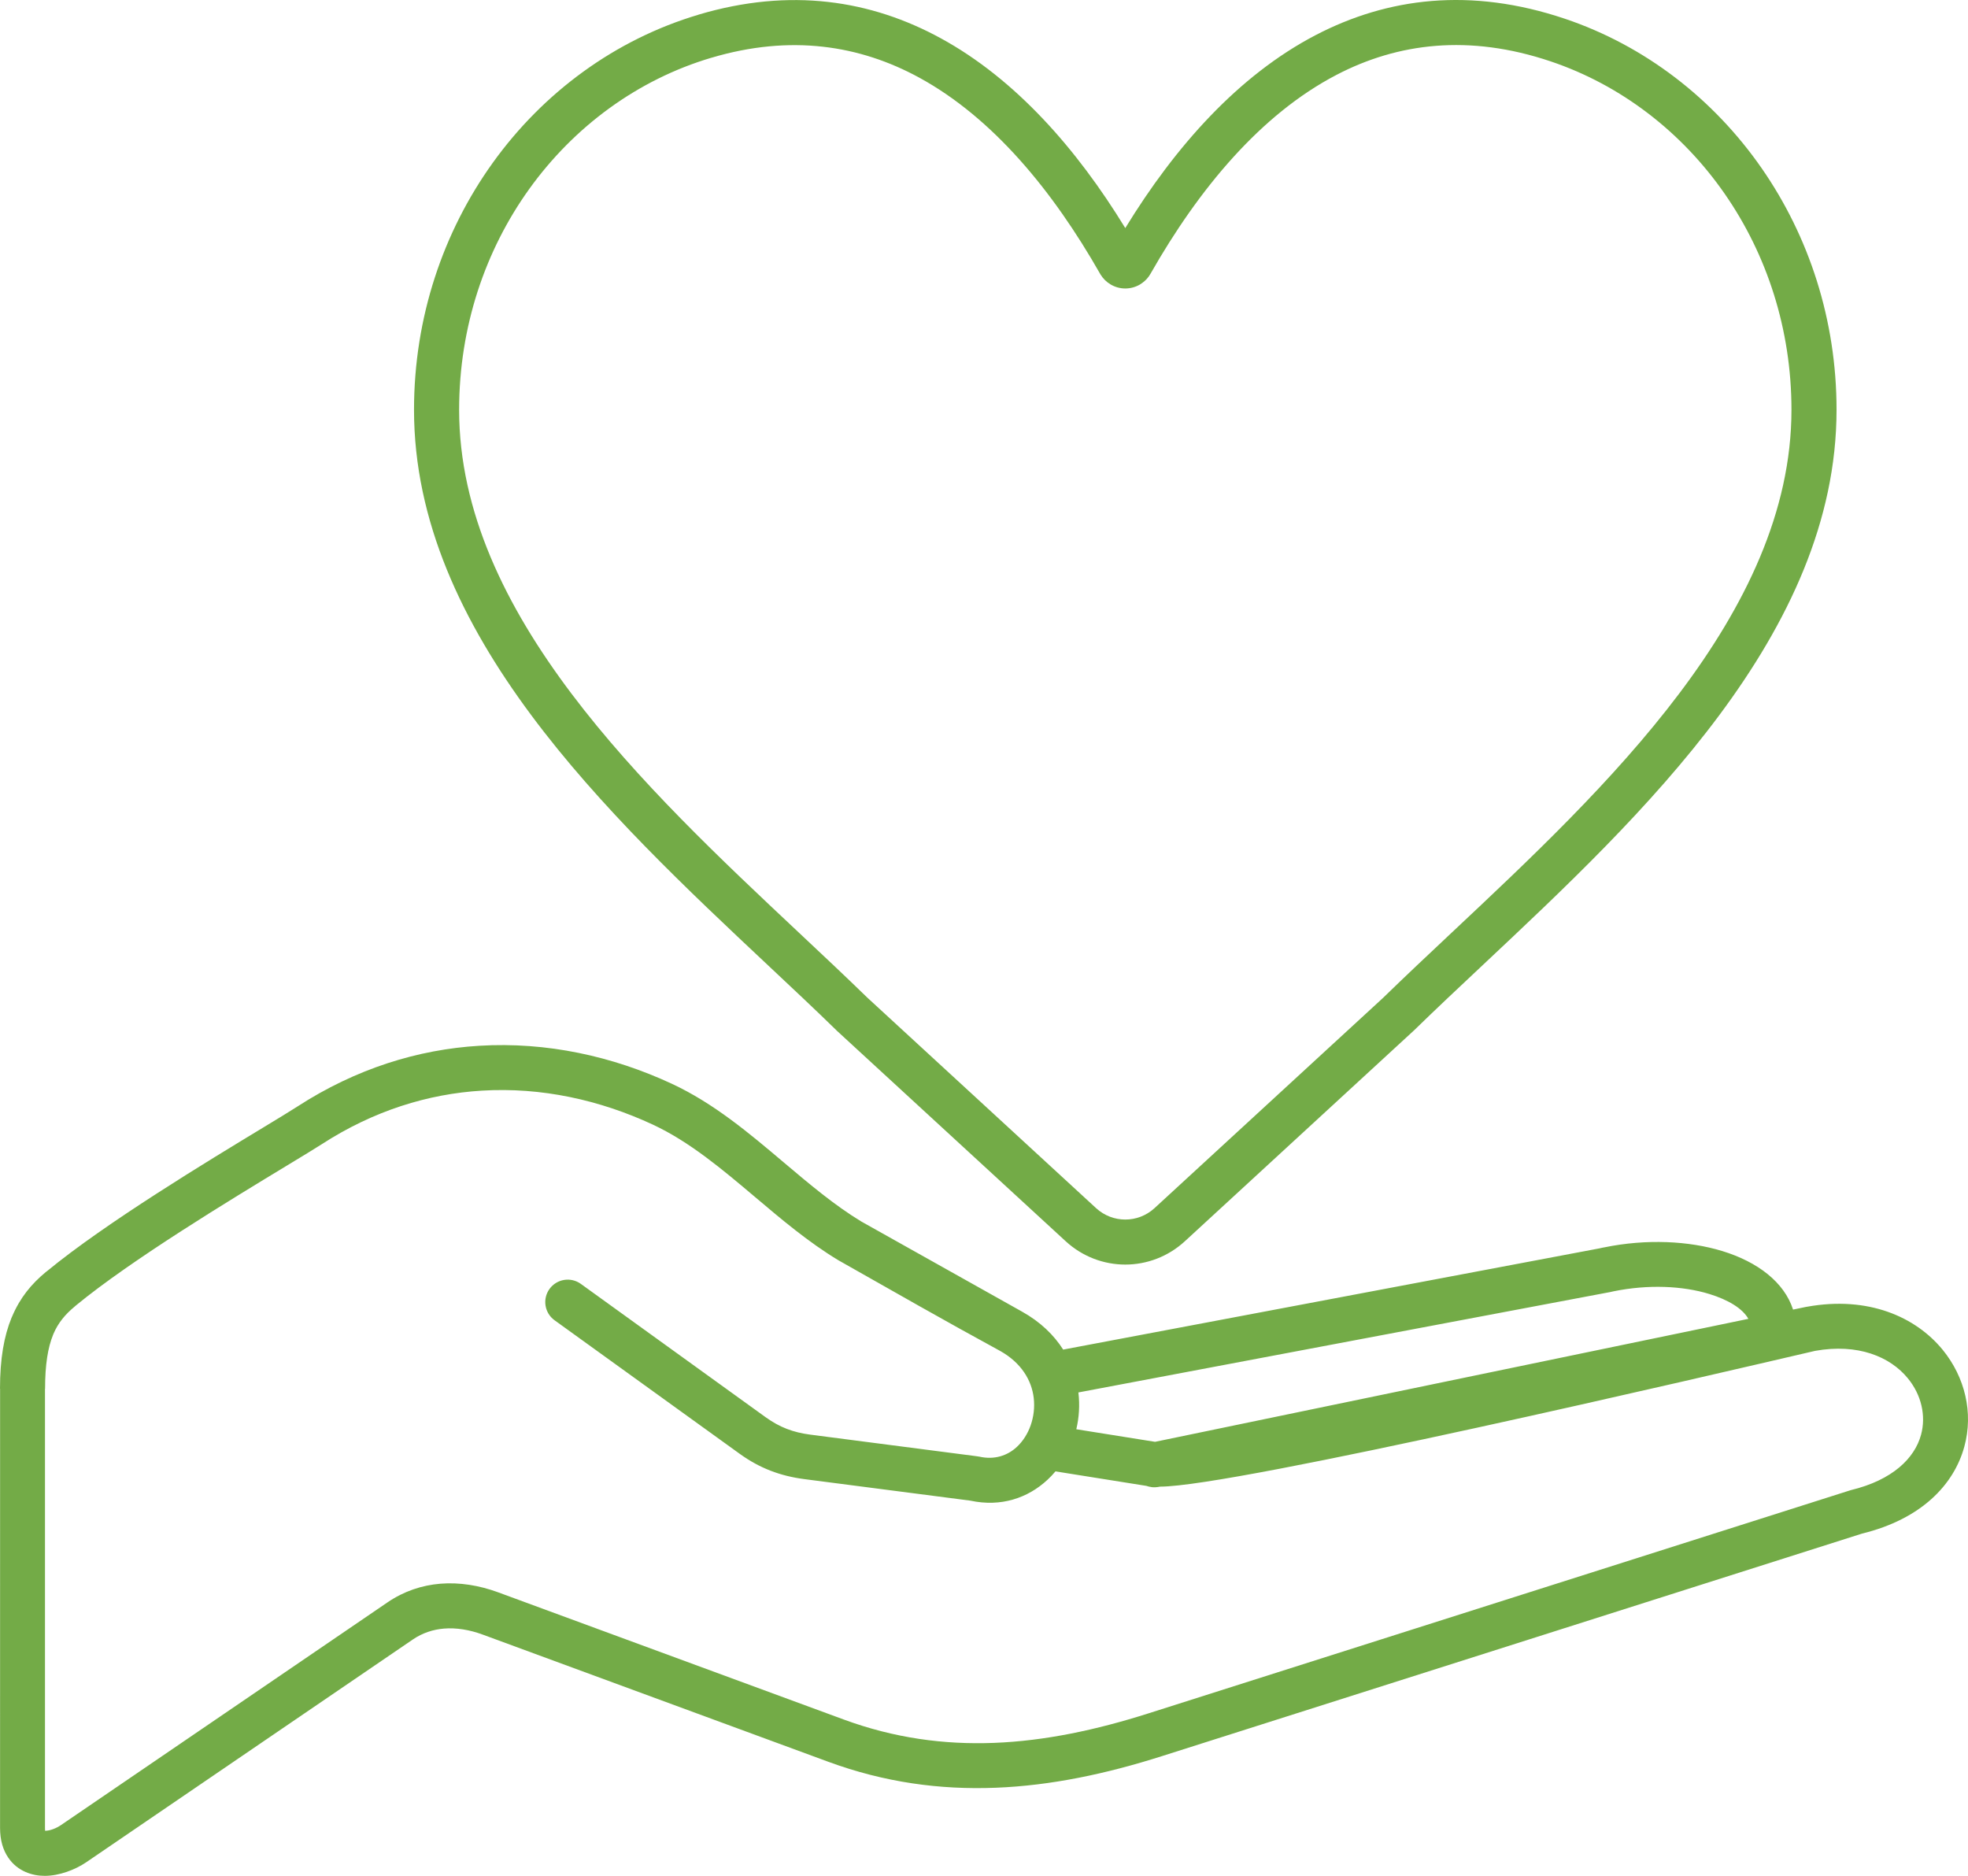<svg width="64" height="61" viewBox="0 0 64 61" fill="none" xmlns="http://www.w3.org/2000/svg">
<path d="M36.117 9.249C35.986 9.172 35.874 9.064 35.791 8.929L35.775 8.902C34.248 6.218 32.294 3.835 29.897 2.526C27.96 1.469 25.711 1.112 23.133 1.879L23.133 1.878L23.13 1.879C20.741 2.588 18.673 4.111 17.211 6.146C15.78 8.139 14.931 10.626 14.931 13.326C14.931 19.953 20.987 25.64 25.975 30.323C26.746 31.047 27.492 31.747 28.204 32.44L35.646 39.288C35.914 39.534 36.255 39.658 36.595 39.658C36.935 39.658 37.276 39.534 37.544 39.288L44.983 32.444C45.695 31.751 46.441 31.05 47.212 30.326C52.201 25.643 58.259 19.955 58.259 13.326C58.259 10.7 57.455 8.274 56.093 6.309C54.699 4.298 52.721 2.767 50.425 1.995C47.775 1.103 45.456 1.395 43.459 2.437C41.002 3.719 38.989 6.135 37.415 8.902C37.348 9.021 37.258 9.121 37.15 9.198C37.125 9.218 37.097 9.237 37.069 9.253C36.924 9.337 36.761 9.381 36.593 9.381C36.427 9.381 36.264 9.336 36.117 9.25L36.117 9.249ZM34.574 43.887L52.037 40.591L52.037 40.59L52.128 40.57L52.175 40.562C53.545 40.281 54.922 40.351 56.008 40.682C57.163 41.035 58.024 41.697 58.311 42.586L58.726 42.5L58.773 42.492C60.754 42.137 62.296 42.819 63.176 43.893C63.538 44.336 63.789 44.847 63.912 45.384C64.037 45.924 64.031 46.491 63.881 47.041C63.544 48.277 62.487 49.398 60.552 49.871L37.786 57.107C35.966 57.686 34.173 58.065 32.38 58.135C30.565 58.206 28.758 57.961 26.93 57.288L15.696 53.154C15.275 52.999 14.846 52.926 14.439 52.959C14.082 52.989 13.739 53.1 13.428 53.312L2.807 60.556C2.448 60.801 1.927 61 1.455 61C1.245 61 1.034 60.962 0.833 60.875C0.611 60.778 0.417 60.627 0.269 60.409C0.102 60.165 0.002 59.848 0.002 59.444L0.003 45.16H0C0 44.185 0.13 43.45 0.375 42.852L0.393 42.813C0.653 42.197 1.022 41.752 1.49 41.365C1.505 41.352 1.521 41.34 1.537 41.329C3.426 39.774 6.737 37.769 8.564 36.663C9.055 36.365 9.434 36.136 9.661 35.989C11.584 34.743 13.601 34.127 15.586 34.007C17.777 33.874 19.922 34.346 21.849 35.243C23.215 35.879 24.36 36.846 25.5 37.81C26.323 38.505 27.142 39.197 28.014 39.724L33.242 42.655C33.837 42.988 34.275 43.415 34.575 43.887L34.574 43.887ZM52.326 42.023L35.07 45.28L35.071 45.292C35.118 45.693 35.092 46.095 35.002 46.477L37.563 46.886L56.858 42.887C56.667 42.548 56.202 42.267 55.585 42.078C54.718 41.813 53.601 41.762 52.471 41.992L52.347 42.02L52.346 42.019L52.326 42.023ZM37.277 48.318L34.324 47.847C34.243 47.944 34.156 48.036 34.063 48.122C33.43 48.71 32.559 49.014 31.557 48.799L26.159 48.099C25.768 48.048 25.407 47.96 25.06 47.826C24.711 47.691 24.382 47.511 24.057 47.277L18.036 42.934C17.709 42.699 17.634 42.242 17.87 41.915C18.105 41.589 18.561 41.514 18.889 41.75L24.91 46.094C25.132 46.252 25.354 46.375 25.587 46.465C25.822 46.556 26.072 46.616 26.348 46.652L31.751 47.353C31.783 47.356 31.816 47.361 31.848 47.368C32.34 47.479 32.763 47.335 33.067 47.053C33.265 46.869 33.419 46.627 33.516 46.354C33.615 46.074 33.653 45.766 33.617 45.458C33.55 44.888 33.215 44.316 32.524 43.93C30.767 42.974 29.004 41.967 27.262 40.98C26.296 40.397 25.427 39.663 24.554 38.925C23.493 38.029 22.426 37.127 21.229 36.57C19.51 35.77 17.606 35.348 15.671 35.466C13.927 35.571 12.151 36.114 10.456 37.213C10.26 37.34 9.85 37.588 9.319 37.91C7.525 38.997 4.272 40.966 2.465 42.455C2.451 42.468 2.438 42.48 2.423 42.492C2.125 42.739 1.893 43.013 1.739 43.374L1.726 43.407C1.556 43.823 1.466 44.379 1.466 45.16H1.463L1.463 59.444C1.463 59.483 1.464 59.513 1.466 59.535C1.635 59.532 1.835 59.45 1.983 59.349L12.604 52.105C13.137 51.742 13.72 51.55 14.319 51.5C14.945 51.449 15.585 51.554 16.2 51.78L27.435 55.915C29.076 56.519 30.699 56.739 32.328 56.676C33.979 56.612 35.644 56.258 37.346 55.717L60.112 48.481C60.138 48.471 60.165 48.463 60.193 48.456C61.547 48.129 62.265 47.42 62.473 46.657C62.557 46.348 62.559 46.023 62.487 45.71C62.414 45.394 62.264 45.089 62.043 44.82C61.468 44.117 60.418 43.679 59.028 43.928C55.611 44.722 40.147 48.343 37.726 48.343C37.509 48.388 37.396 48.354 37.278 48.318L37.277 48.318ZM36.595 7.416C38.226 4.751 40.282 2.448 42.783 1.143C45.122 -0.076 47.821 -0.423 50.889 0.609C53.489 1.484 55.724 3.212 57.295 5.478C58.823 7.682 59.725 10.395 59.725 13.325C59.725 20.582 53.412 26.508 48.213 31.389C47.431 32.123 46.674 32.834 45.987 33.504L38.534 40.362C37.984 40.868 37.289 41.122 36.595 41.122C35.9 41.122 35.205 40.868 34.655 40.362L27.216 33.519L27.182 33.485C26.5 32.82 25.749 32.115 24.973 31.387C19.776 26.507 13.464 20.581 13.464 13.326C13.464 10.314 14.418 7.531 16.025 5.294C17.673 3 20.01 1.282 22.715 0.478L22.714 0.477C25.706 -0.413 28.328 0.007 30.594 1.244C33.024 2.571 35.015 4.836 36.594 7.416L36.595 7.416Z" fill="#73AB47"/>
</svg>
